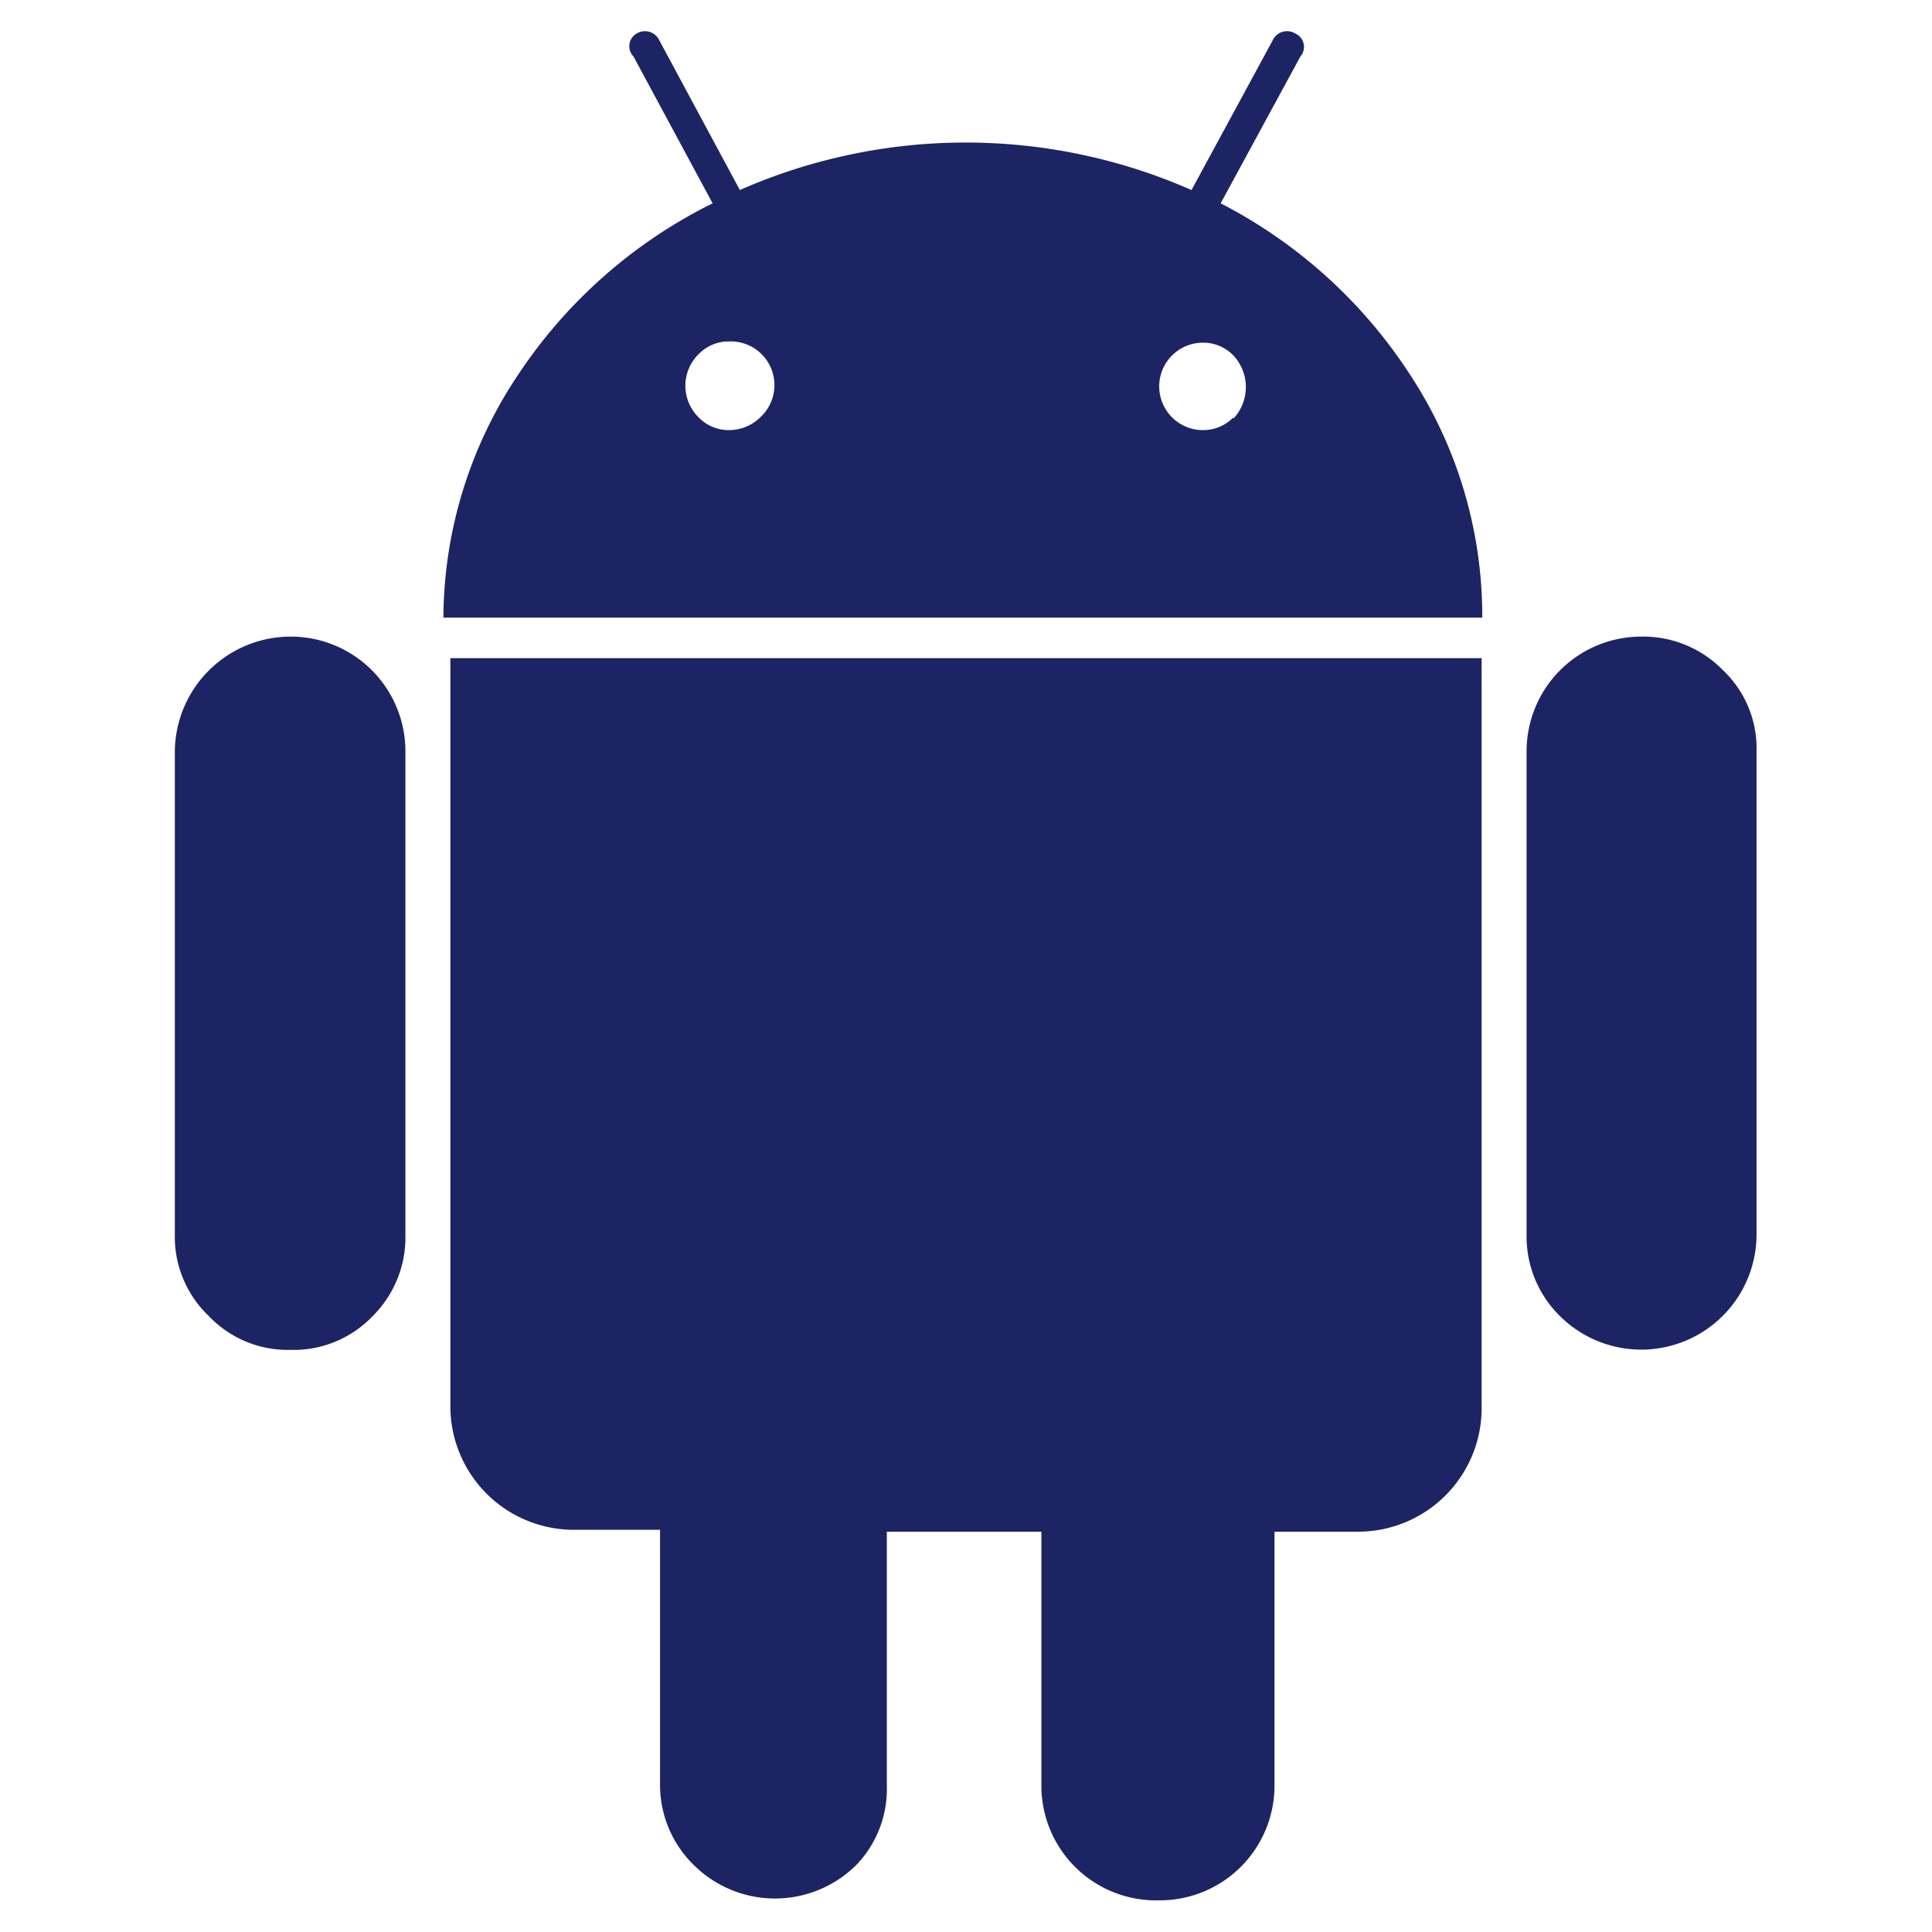 <svg xmlns="http://www.w3.org/2000/svg" viewBox="0 0 30.5 30.5"><defs><style>.cls-1{fill:#1d2463;}.cls-2{fill:#fff;opacity:0;}</style></defs><title>android</title><g id="Layer_2" data-name="Layer 2"><g id="Capa_1" data-name="Capa 1"><g id="android"><path class="cls-1" d="M4.59,10.05a1.83,1.83,0,0,0-1.83,1.81v7.63a1.73,1.73,0,0,0,.54,1.29,1.72,1.72,0,0,0,1.29.53,1.72,1.72,0,0,0,1.29-.53,1.75,1.75,0,0,0,.52-1.29V11.86a1.81,1.81,0,0,0-1.81-1.81Z"/><path class="cls-1" d="M19.27,3.21,20.53.89a.23.23,0,0,0-.08-.36.25.25,0,0,0-.36.11L18.81,3a8.85,8.85,0,0,0-7.13,0L10.41.64a.25.25,0,0,0-.36-.11A.23.23,0,0,0,10,.89l1.25,2.32A7.87,7.87,0,0,0,8.17,5.93,6.94,6.94,0,0,0,7,9.75h16.4a6.94,6.94,0,0,0-1.13-3.82A7.84,7.84,0,0,0,19.27,3.21ZM12,6.59a.7.7,0,0,1-.49.2.66.66,0,0,1-.48-.2.7.7,0,0,1,0-1,.66.66,0,0,1,.48-.2A.69.69,0,0,1,12,6.59Zm7.47,0a.66.66,0,0,1-.48.2.69.69,0,1,1,0-1.38.66.66,0,0,1,.48.2.73.73,0,0,1,0,1Z"/><path class="cls-1" d="M7.11,22.2a1.95,1.95,0,0,0,2,1.95h1.31l0,4a1.77,1.77,0,0,0,.53,1.29,1.82,1.82,0,0,0,2.57,0A1.73,1.73,0,0,0,14,28.18v-4h2.44v4A1.81,1.81,0,0,0,18.3,30a1.81,1.81,0,0,0,1.82-1.82v-4h1.33a1.95,1.95,0,0,0,1.94-1.95V10.39H7.11Z"/><path class="cls-1" d="M25.91,10.05a1.81,1.81,0,0,0-1.81,1.81v7.63a1.76,1.76,0,0,0,.53,1.29,1.82,1.82,0,0,0,3.1-1.29V11.86a1.7,1.7,0,0,0-.53-1.28A1.76,1.76,0,0,0,25.91,10.05Z"/><rect class="cls-2" width="30.5" height="30.5"/></g></g></g></svg>